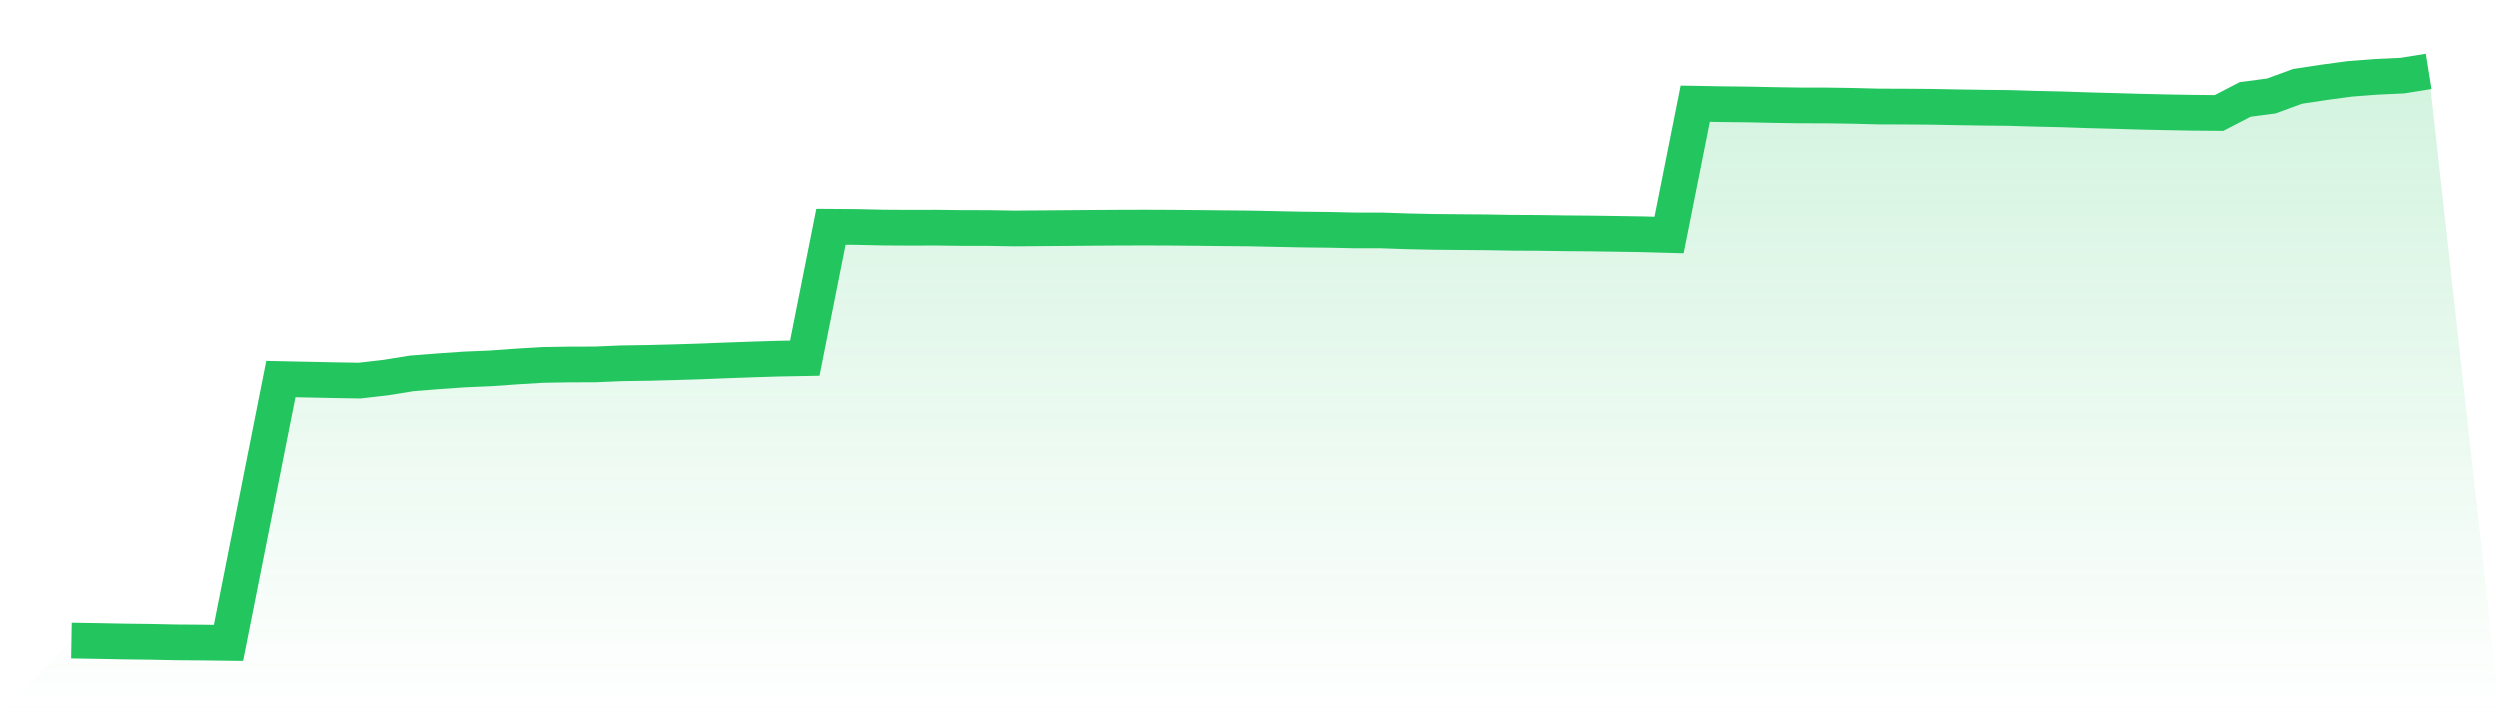 <svg viewBox="0 0 140 40" xmlns="http://www.w3.org/2000/svg">
<defs>
<linearGradient id="gradient" x1="0" x2="0" y1="0" y2="1">
<stop offset="0%" stop-color="#22c55e" stop-opacity="0.2"/>
<stop offset="100%" stop-color="#22c55e" stop-opacity="0"/>
</linearGradient>
</defs>
<path d="M4,35.87 L4,35.87 L5.467,35.894 L6.933,35.923 L8.4,35.94 L9.867,35.971 L11.333,35.982 L12.8,36 L14.267,28.612 L15.733,21.227 L17.2,21.258 L18.667,21.288 L20.133,21.313 L21.6,21.145 L23.067,20.908 L24.533,20.793 L26,20.69 L27.467,20.628 L28.933,20.523 L30.4,20.435 L31.867,20.411 L33.333,20.406 L34.8,20.344 L36.267,20.322 L37.733,20.285 L39.2,20.239 L40.667,20.181 L42.133,20.129 L43.6,20.083 L45.067,20.056 L46.533,12.701 L48,12.712 L49.467,12.745 L50.933,12.754 L52.4,12.75 L53.867,12.768 L55.333,12.77 L56.8,12.794 L58.267,12.783 L59.733,12.772 L61.2,12.759 L62.667,12.75 L64.133,12.746 L65.6,12.752 L67.067,12.765 L68.533,12.781 L70,12.794 L71.467,12.825 L72.933,12.855 L74.4,12.871 L75.867,12.904 L77.333,12.904 L78.8,12.954 L80.267,12.985 L81.733,12.999 L83.2,13.01 L84.667,13.036 L86.133,13.043 L87.6,13.064 L89.067,13.076 L90.533,13.097 L92,13.12 L93.467,13.161 L94.933,5.809 L96.4,5.835 L97.867,5.851 L99.333,5.882 L100.8,5.904 L102.267,5.906 L103.733,5.928 L105.2,5.965 L106.667,5.97 L108.133,5.981 L109.6,6.009 L111.067,6.031 L112.533,6.047 L114,6.091 L115.467,6.124 L116.933,6.174 L118.4,6.214 L119.867,6.256 L121.333,6.289 L122.8,6.315 L124.267,6.328 L125.733,5.569 L127.2,5.376 L128.667,4.836 L130.133,4.614 L131.6,4.416 L133.067,4.304 L134.533,4.235 L136,4 L140,40 L0,40 z" fill="url(#gradient)"/>
<path d="M4,35.87 L4,35.87 L5.467,35.894 L6.933,35.923 L8.4,35.94 L9.867,35.971 L11.333,35.982 L12.8,36 L14.267,28.612 L15.733,21.227 L17.2,21.258 L18.667,21.288 L20.133,21.313 L21.6,21.145 L23.067,20.908 L24.533,20.793 L26,20.69 L27.467,20.628 L28.933,20.523 L30.4,20.435 L31.867,20.411 L33.333,20.406 L34.8,20.344 L36.267,20.322 L37.733,20.285 L39.2,20.239 L40.667,20.181 L42.133,20.129 L43.6,20.083 L45.067,20.056 L46.533,12.701 L48,12.712 L49.467,12.745 L50.933,12.754 L52.4,12.75 L53.867,12.768 L55.333,12.77 L56.8,12.794 L58.267,12.783 L59.733,12.772 L61.2,12.759 L62.667,12.75 L64.133,12.746 L65.6,12.752 L67.067,12.765 L68.533,12.781 L70,12.794 L71.467,12.825 L72.933,12.855 L74.4,12.871 L75.867,12.904 L77.333,12.904 L78.8,12.954 L80.267,12.985 L81.733,12.999 L83.2,13.01 L84.667,13.036 L86.133,13.043 L87.6,13.064 L89.067,13.076 L90.533,13.097 L92,13.12 L93.467,13.161 L94.933,5.809 L96.4,5.835 L97.867,5.851 L99.333,5.882 L100.8,5.904 L102.267,5.906 L103.733,5.928 L105.2,5.965 L106.667,5.97 L108.133,5.981 L109.6,6.009 L111.067,6.031 L112.533,6.047 L114,6.091 L115.467,6.124 L116.933,6.174 L118.4,6.214 L119.867,6.256 L121.333,6.289 L122.8,6.315 L124.267,6.328 L125.733,5.569 L127.2,5.376 L128.667,4.836 L130.133,4.614 L131.6,4.416 L133.067,4.304 L134.533,4.235 L136,4" fill="none" stroke="#22c55e" stroke-width="2"/>
</svg>